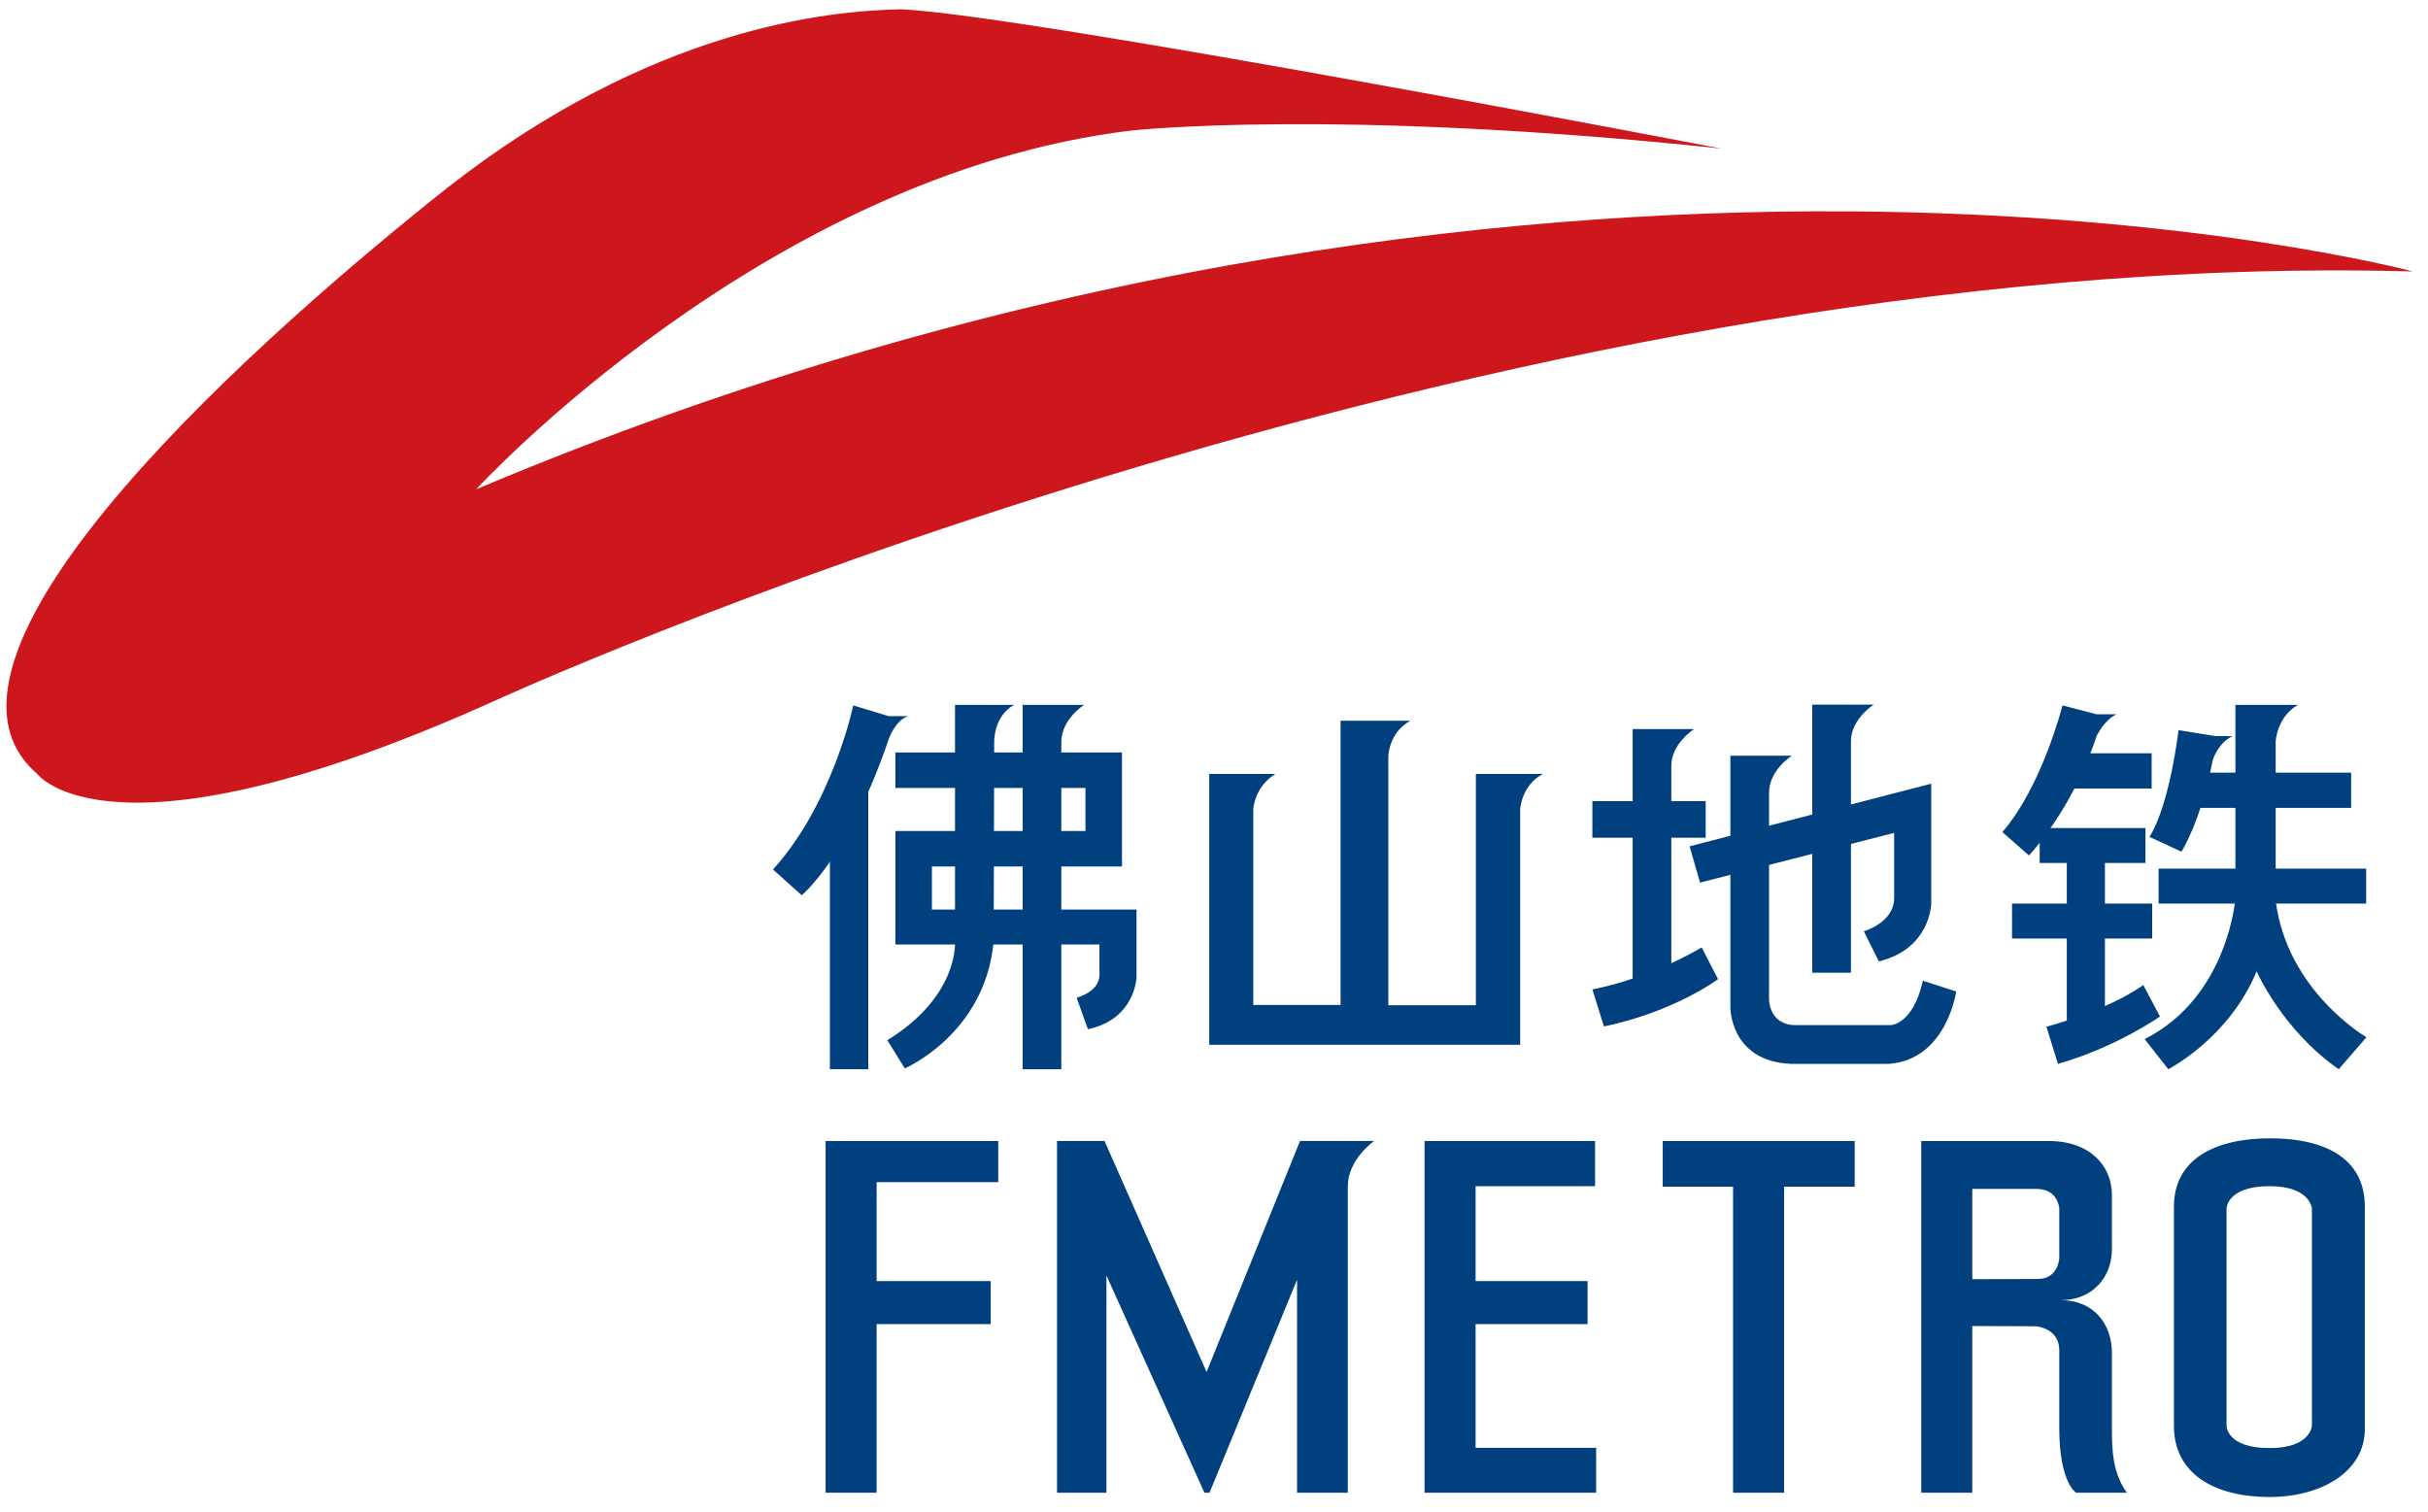<?xml version="1.0" encoding="utf-8"?>
<svg version="1.1" id="图层_1" xmlns="http://www.w3.org/2000/svg" xmlns:xlink="http://www.w3.org/1999/xlink" x="0px" y="0px"
	 width="255.961px" height="159.429px" viewBox="0 0 255.961 159.429"
	 style="enable-background:new 0 0 255.961 159.429;" xml:space="preserve">
<style type="text/css">
	.st0{fill:#CD171C;}
	.st1{fill:#00407E;}
</style>
<g>
	<path class="st0" d="M181.456,15.664c0,0-72.797-14.004-86.383-14.685
		c-7.925,0.142-26.407,1.984-47.918,18.823
		C28.842,34.317-10.868,68.874,3.906,81.574c0,0,7.67,10.546,47.975-7.569
		c0,0,104.384-48.079,202.485-45.386c0,0-91.506-24.55-204.155,22.962
		c0,0,30.427-33.196,69.061-37.817C119.272,13.764,140.897,11.355,181.456,15.664
		L181.456,15.664z"/>
	<path class="st1" d="M95.724,75.507h-2.038l-3.736-1.134c0,0-2.179,10.404-8.463,17.293
		l3.029,2.721c0,0,4.981-4.054,9.227-16.612
		C93.742,77.775,94.45,75.904,95.724,75.507L95.724,75.507z"/>
	<rect x="87.487" y="83.048" class="st1" width="4.047" height="29.681"/>
	<path class="st1" d="M106.904,74.317h-6.227v24.918c0,0,0.481,5.755-7.133,10.432
		l1.84,2.977c0,0,8.491-3.629,9.369-13.409l0.057-21.063
		C104.809,78.172,104.753,75.507,106.904,74.317L106.904,74.317z"/>
	<path class="st1" d="M111.885,78.229v34.5h-4.076V74.317h6.482
		C114.291,74.317,111.885,75.819,111.885,78.229L111.885,78.229z"/>
	<path class="st1" d="M94.393,79.335h23.888v12.02H98.243v4.536h21.568v7.201
		c0,0-0.17,4.394-5.123,5.415l-1.189-3.317c0,0,2.406-0.595,2.406-2.41v-3.203
		H94.393V87.612h20.039v-4.536h-20.039V79.335z"/>
	<path class="st1" d="M134.443,81.602h-6.963v28.547h32.776V85.288
		c0,0,0.17-2.551,2.406-3.685h-7.076v24.38h-9.227V79.731
		c0,0,0.028-2.466,2.321-3.742h-7.359v29.964h-9.199v-20.609
		C132.122,85.344,132.207,82.991,134.443,81.602L134.443,81.602z"/>
	<path class="st1" d="M223.119,75.309h-2.094l-3.595-0.936c0,0-2.151,8.533-6.34,13.352
		l2.802,2.466c0,0,4.529-4.706,7.133-12.587
		C221.025,77.605,221.817,75.904,223.119,75.309L223.119,75.309z"/>
	<path class="st1" d="M215.732,108.25c0,0,6.312-1.644,10.218-4.394l1.755,3.317
		c0,0-4.698,3.288-10.755,4.989L215.732,108.25z"/>
	<path class="st1" d="M235.375,77.605h-1.868l-3.849-0.624c0,0-0.877,7.739-3.057,11.254
		l3.368,1.559c0,0,2.01-3.062,3.312-9.695
		C233.28,80.1,233.846,78.286,235.375,77.605L235.375,77.605z"/>
	<path class="st1" d="M242.253,74.317h-6.595v20.411c0,0-0.764,10.376-9.567,14.826
		l2.491,3.175c0,0,6.397-3.26,9.312-10.319c0,0,2.717,6.208,8.661,10.319
		l2.915-3.373c0,0-8.378-4.848-9.567-14.401V78.172
		C239.903,78.172,240.017,75.593,242.253,74.317L242.253,74.317z"/>
	<rect x="217.911" y="79.42" class="st1" width="8.916" height="3.714"/>
	<rect x="215.024" y="87.3" class="st1" width="11.152" height="3.685"/>
	<rect x="212.109" y="95.266" class="st1" width="14.775" height="3.685"/>
	<rect x="227.563" y="91.581" class="st1" width="21.879" height="3.685"/>
	<rect x="231.497" y="81.461" class="st1" width="16.36" height="3.714"/>
	<rect x="217.883" y="90.22" class="st1" width="4.019" height="18.001"/>
	<path class="st1" d="M176.191,80.752v23.104h-4.076v-26.988h6.482
		C178.597,76.868,176.191,78.371,176.191,80.752L176.191,80.752z"/>
	<path class="st1" d="M195.127,78.172v24.38h-4.076V74.288h6.482
		C197.533,74.288,195.127,75.791,195.127,78.172L195.127,78.172z"/>
	<path class="st1" d="M188.73,112.162h10.444c6.057-0.482,7.048-7.626,7.048-7.626
		l-3.51-1.134c-1.047,4.649-3.396,4.678-3.396,4.678h-10.02
		c-2.802,0-2.802-2.693-2.802-2.693V83.587c0-2.41,2.406-3.912,2.406-3.912
		h-6.482v26.563C182.418,106.237,182.39,111.85,188.73,112.162L188.73,112.162z"/>
	<path class="st1" d="M167.87,104.31c0,0,5.576-0.936,11.52-4.422l1.727,3.345
		c0,0-4.5,3.402-12.029,4.989L167.87,104.31z"/>
	<rect x="167.87" y="84.466" class="st1" width="11.944" height="3.855"/>
	<path class="st1" d="M178.116,89.228l25.473-6.605v12.7c0,0-0.113,4.734-5.519,6.038
		l-1.585-3.175c0,0,3.113-0.879,3.198-3.402v-6.974l-20.464,5.244L178.116,89.228z"/>
	<polygon class="st1" points="105.234,124.635 92.412,124.635 92.412,135.068 104.441,135.068 
		104.441,139.604 92.412,139.604 92.412,157.378 87.034,157.378 87.034,120.298 
		105.234,120.298 	"/>
	<polygon class="st1" points="168.266,157.378 150.18,157.378 150.18,120.298 168.153,120.298 
		168.153,125.061 155.558,125.061 155.558,135.068 167.361,135.068 167.361,139.604 
		155.558,139.604 155.558,152.644 168.266,152.644 	"/>
	<polygon class="st1" points="195.523,125.117 188.079,125.117 188.079,157.378 182.701,157.378 
		182.701,125.117 175.286,125.117 175.286,120.298 195.523,120.298 	"/>
	<path class="st1" d="M217.09,132.63v-5.216c0,0-0.085-2.069-2.434-2.069h-6.736v9.525
		c0,0,6.595-0.028,6.906-0.028C217.006,134.841,217.09,132.63,217.09,132.63
		L217.09,132.63z M224.223,157.378h-5.349c0,0-1.783-1.021-1.783-6.775v-8.249
		c0-2.353-2.462-2.523-2.462-2.523l-6.708-0.028v17.576h-5.378v-37.08h13.444
		c4.359,0,6.651,2.636,6.651,5.67v5.726c0,3.062-2.123,5.386-5.406,5.386
		c3.595,0,5.406,2.608,5.406,5.556v8.023
		C222.638,153.012,222.751,155.365,224.223,157.378L224.223,157.378z"/>
	<path class="st1" d="M243.724,150.319v-22.906c0,0-0.17-2.353-4.472-2.353
		c-4.5,0-4.529,2.353-4.529,2.353v22.906c0,0-0.028,2.353,4.529,2.353
		C243.611,152.672,243.724,150.319,243.724,150.319L243.724,150.319z M249.3,150.688
		c0,4.451-4.557,7.144-10.048,7.144c-5.746,0-10.076-2.41-10.076-7.512v-23.104
		c0-5.046,4.387-7.201,10.133-7.201c6.312,0,9.991,2.466,9.991,7.172V150.688z"/>
	<polygon class="st1" points="142.085,157.378 136.736,157.378 136.736,134.926 127.509,157.378 
		126.971,157.378 116.64,134.472 116.64,157.378 111.432,157.378 111.432,120.298 
		116.442,120.298 127.198,144.65 137.047,120.298 142.085,120.298 	"/>
	<path class="st1" d="M141.151,120.298h3.708c0,0-2.774,1.928-2.774,4.791L141.151,120.298z"/>
</g>
</svg>
